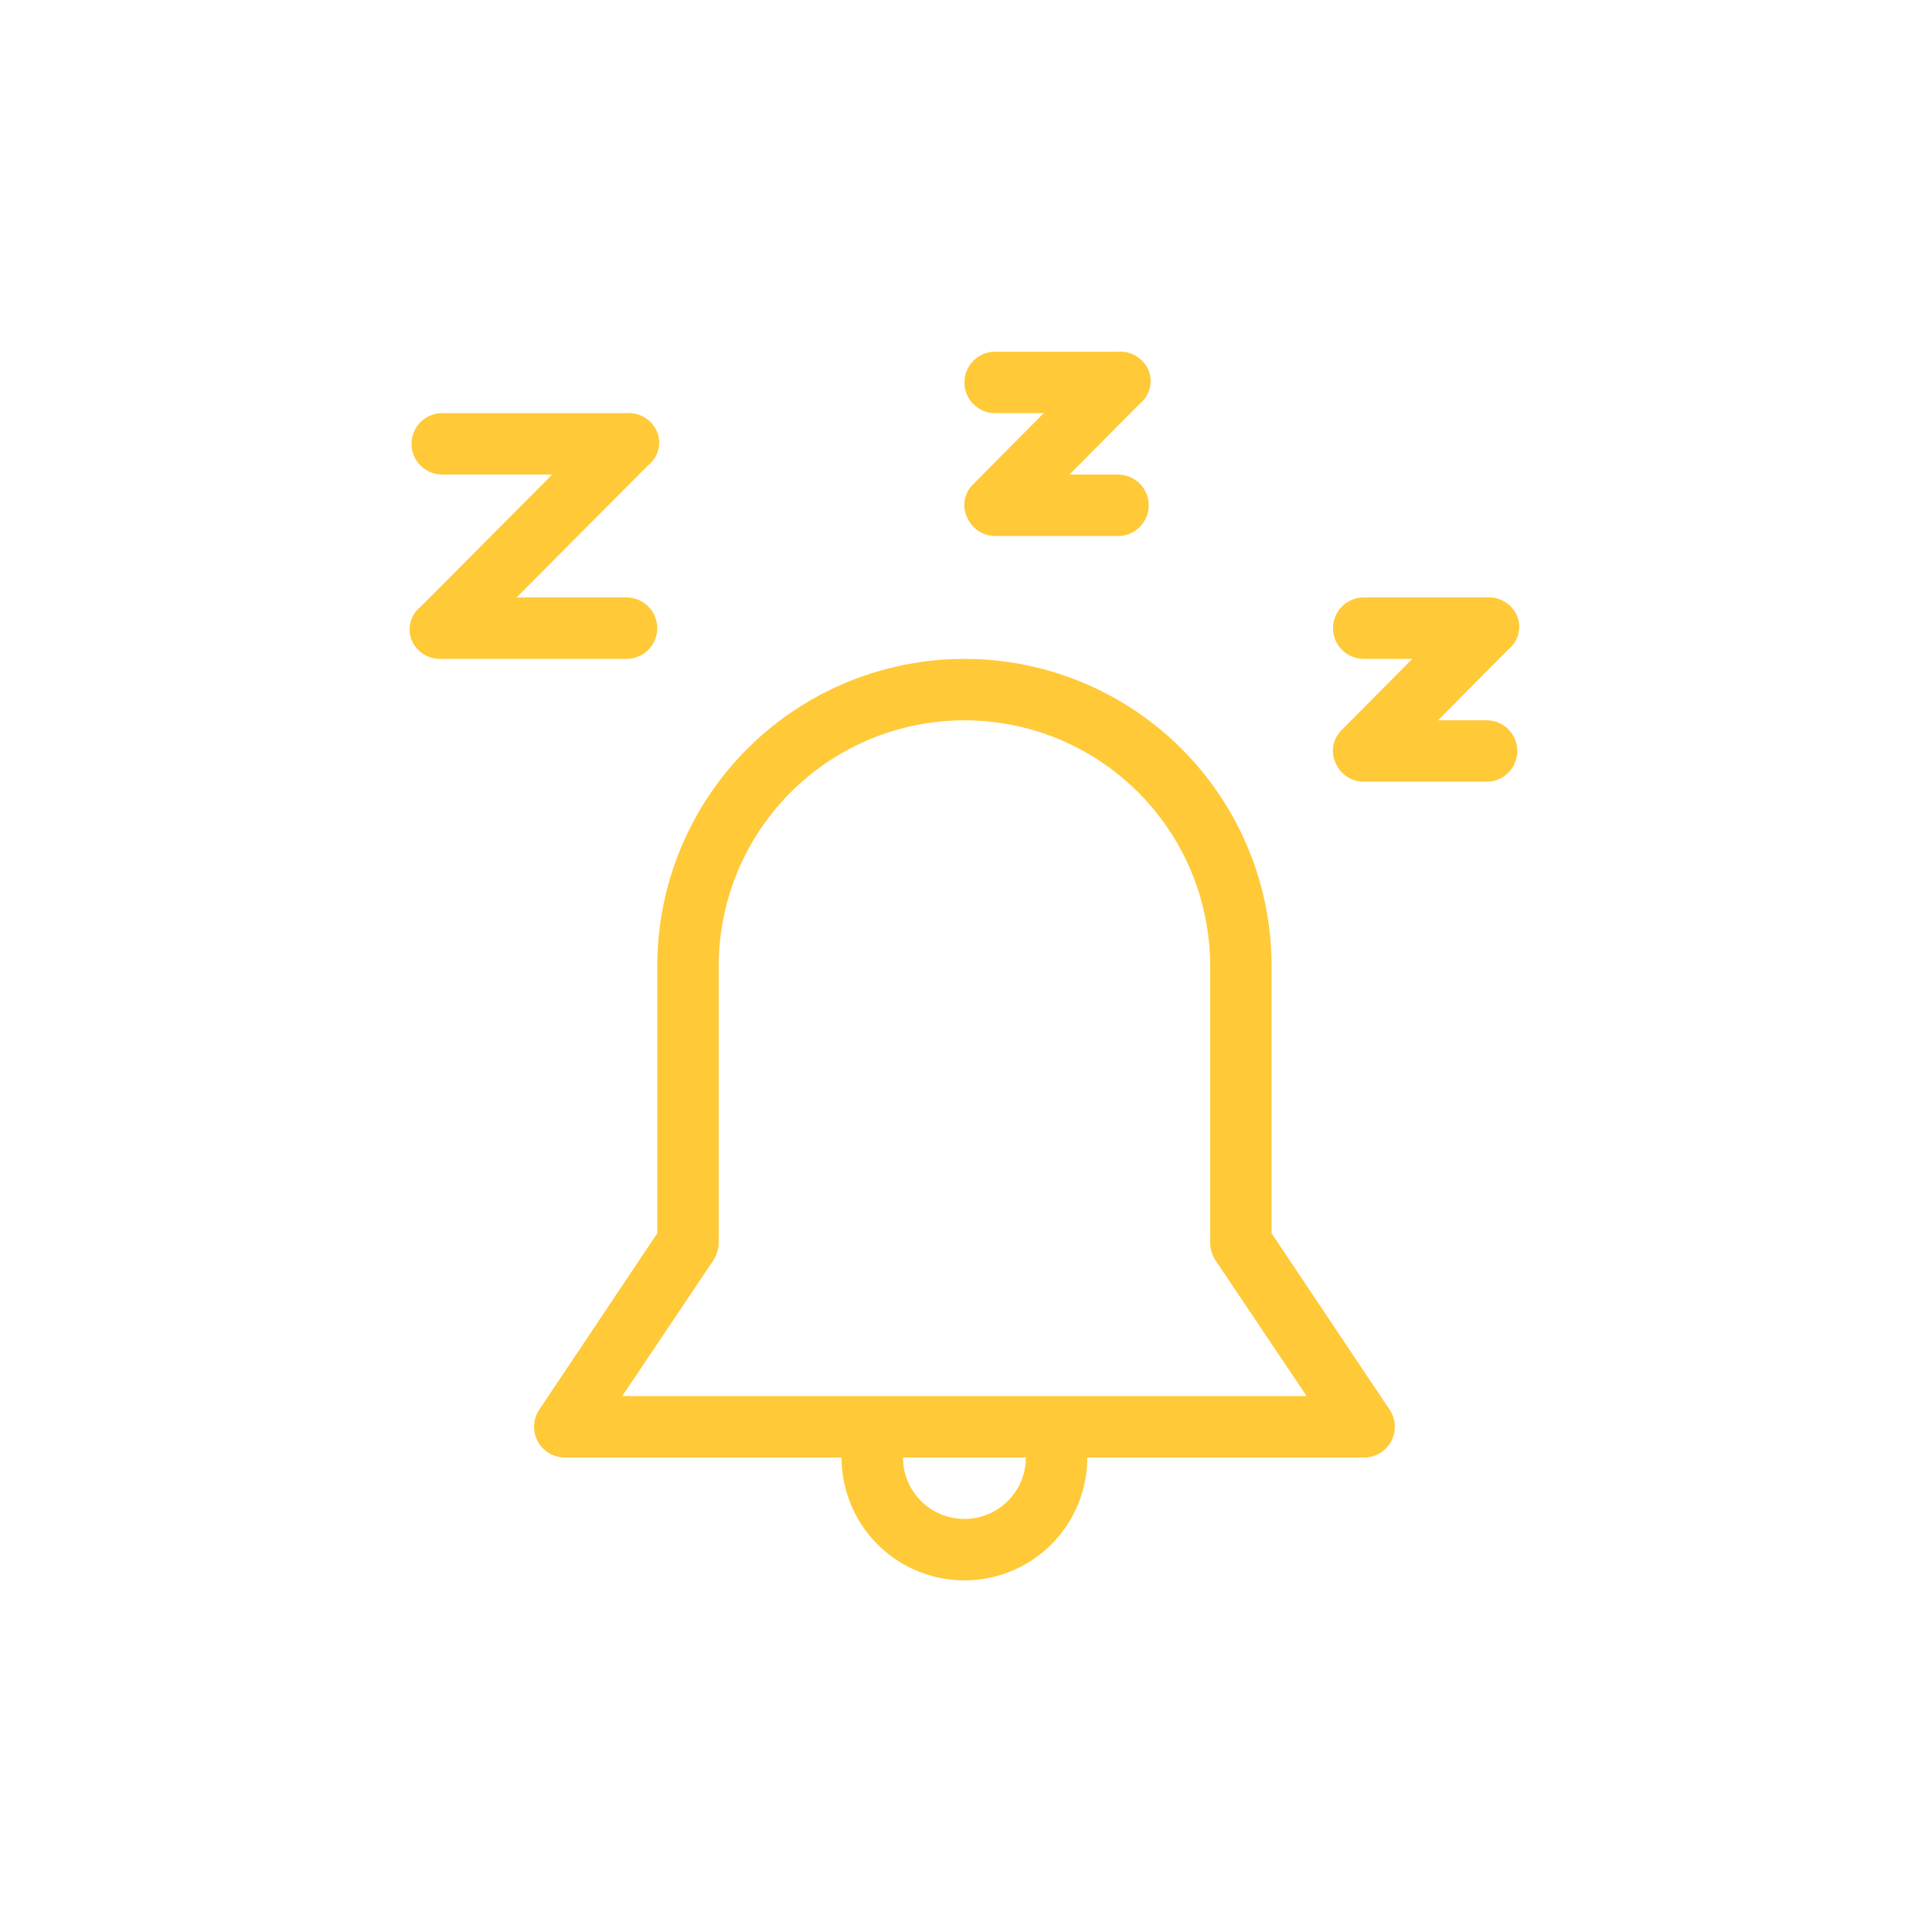 <svg width="500" height="500" viewBox="0 0 500 500" fill="none" xmlns="http://www.w3.org/2000/svg">
<path d="M329.088 319.171V250.011C329.088 221.611 313.935 195.368 289.339 181.165C264.745 166.965 234.44 166.965 209.849 181.165C185.253 195.365 170.1 221.608 170.1 250.011V319.171L139.577 364.8C137.918 367.251 137.759 370.418 139.161 373.021C140.564 375.624 143.295 377.237 146.252 377.202H217.796C217.796 388.562 223.857 399.06 233.697 404.74C243.535 410.42 255.656 410.42 265.493 404.74C275.333 399.06 281.394 388.562 281.394 377.202H352.938C355.895 377.237 358.626 375.624 360.029 373.021C361.432 370.418 361.272 367.251 359.614 364.8L329.088 319.171ZM249.591 393.101C245.375 393.101 241.33 391.426 238.349 388.443C235.367 385.462 233.693 381.418 233.693 377.203H265.492H265.489C265.489 381.419 263.815 385.462 260.834 388.443C257.853 391.426 253.808 393.101 249.591 393.101ZM161.039 361.302L184.728 326.006V326.009C185.55 324.667 185.992 323.129 186 321.556V250.011C186 227.291 198.121 206.296 217.796 194.936C237.474 183.576 261.716 183.576 281.393 194.936C301.068 206.296 313.189 227.291 313.189 250.011V321.556C313.197 323.129 313.639 324.667 314.462 326.009L338.15 361.302L161.039 361.302Z" fill="#FFC938"/>
<path d="M170.095 162.567C170.095 160.459 169.259 158.436 167.768 156.945C166.275 155.455 164.255 154.616 162.147 154.616H133.686L167.71 120.433C170.313 118.41 171.282 114.923 170.095 111.849C168.796 108.655 165.583 106.664 162.147 106.919H114.45C110.059 106.919 106.5 110.478 106.5 114.87C106.5 119.259 110.059 122.817 114.45 122.817H142.909L108.885 157.001C106.284 159.024 105.316 162.51 106.5 165.588C107.802 168.779 111.012 170.77 114.45 170.514H162.147C164.255 170.514 166.275 169.678 167.768 168.188C169.259 166.695 170.095 164.675 170.095 162.567Z" fill="#FFC938"/>
<path d="M257.542 106.92H270.103L251.977 125.203C249.6 127.388 248.897 130.851 250.228 133.789C251.447 136.757 254.332 138.703 257.542 138.719H289.34H289.338C293.729 138.719 297.288 135.158 297.288 130.769C297.288 126.379 293.729 122.818 289.338 122.818H276.777L294.903 104.535C297.504 102.513 298.473 99.026 297.288 95.949C295.986 92.757 292.777 90.766 289.338 91.022H257.539H257.542C253.15 91.022 249.591 94.581 249.591 98.97C249.591 103.361 253.15 106.92 257.542 106.92L257.542 106.92Z" fill="#FFC938"/>
<path d="M384.728 186.415H372.167L390.293 168.132V168.129C392.894 166.106 393.862 162.62 392.678 159.545C391.376 156.351 388.167 154.36 384.728 154.616H352.929H352.932C348.54 154.616 344.981 158.174 344.981 162.566C344.981 166.955 348.54 170.514 352.932 170.514H365.492L347.366 188.799C344.989 190.982 344.287 194.445 345.618 197.383C346.837 200.354 349.722 202.297 352.931 202.313H384.73H384.727C389.119 202.313 392.678 198.754 392.678 194.362C392.678 189.973 389.119 186.415 384.727 186.415L384.728 186.415Z" fill="#FFC938"/>
</svg>
